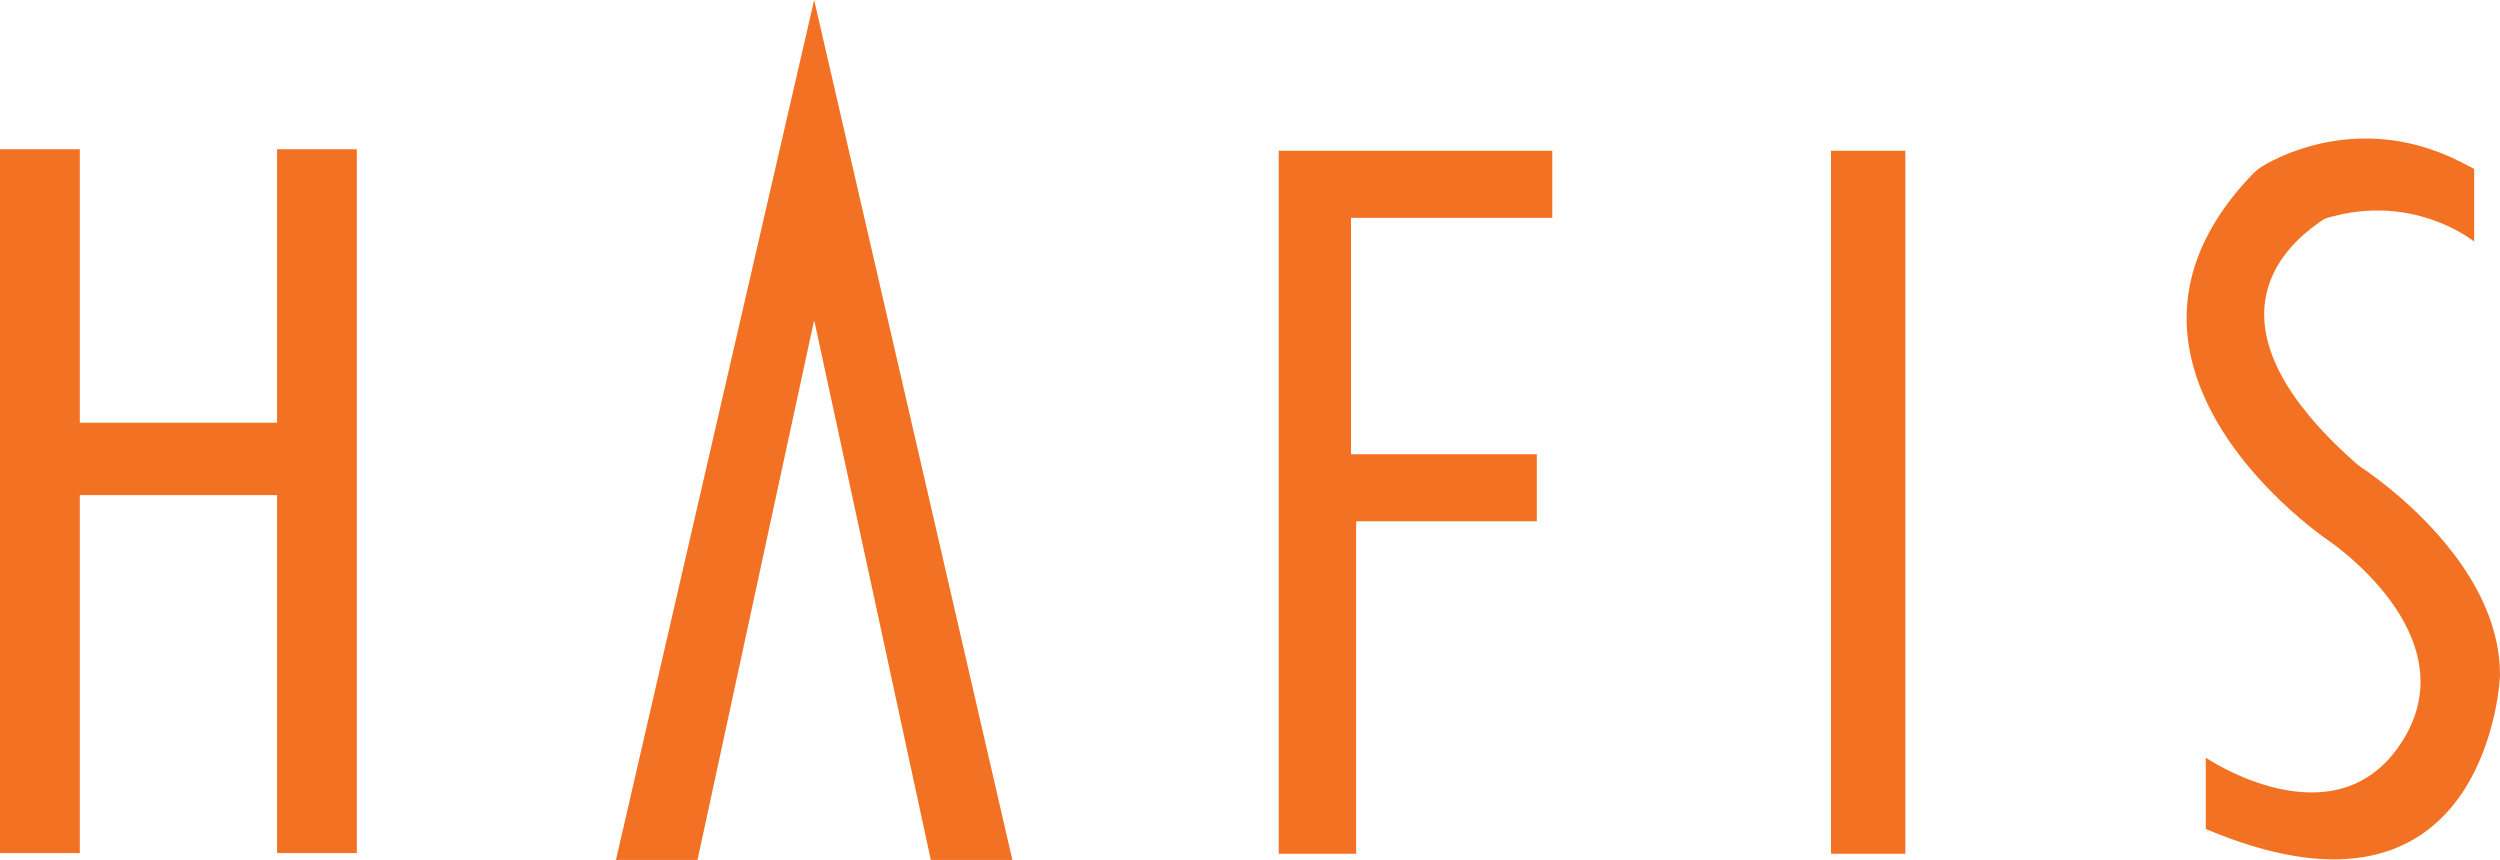 <?xml version="1.0" encoding="utf-8"?>
<!-- Generator: Adobe Illustrator 15.1.0, SVG Export Plug-In . SVG Version: 6.00 Build 0)  -->
<!DOCTYPE svg PUBLIC "-//W3C//DTD SVG 1.1//EN" "http://www.w3.org/Graphics/SVG/1.1/DTD/svg11.dtd">
<svg version="1.1" id="Layer_1" xmlns="http://www.w3.org/2000/svg" xmlns:xlink="http://www.w3.org/1999/xlink" x="0px" y="0px"
	 width="429.904px" height="147.877px" viewBox="0 0 429.904 147.877" enable-background="new 0 0 429.904 147.877"
	 xml:space="preserve">
<polygon fill="#F37123" points="47.641,25.665 47.641,72.691 13.72,72.691 13.72,25.665 0,25.665 0,72.691 0,85.14 0,146.689 
	13.72,146.689 13.72,85.14 47.641,85.14 47.641,146.689 61.36,146.689 61.36,25.665 "/>
<polygon fill="#F37123" points="105.92,147.877 119.944,147.877 140.005,55.033 160.064,147.877 174.089,147.877 140.004,0 "/>
<polygon fill="#F37123" points="266.935,25.918 219.892,25.918 219.892,146.811 233.205,146.811 233.205,89.648 264.271,89.648 
	264.271,78.109 232.318,78.109 232.318,37.457 266.935,37.457 "/>
<rect x="314.866" y="25.918" fill="#F37123" width="12.781" height="120.893"/>
<path fill="#F37123" d="M425.463,29.113c0,0.001,0,12.427,0,12.427c0-0.068-0.383-0.29-0.434-0.325
	c-0.408-0.294-0.83-0.569-1.258-0.832c-1.736-1.065-3.6-1.928-5.523-2.594c-2.795-0.968-5.734-1.51-8.691-1.586
	c-1.779-0.046-3.563,0.075-5.32,0.355c-0.963,0.153-1.92,0.354-2.863,0.6c-0.455,0.118-0.936,0.222-1.379,0.376
	c-0.469,0.163-0.869,0.494-1.27,0.776c-0.896,0.63-1.762,1.306-2.584,2.032c-1.008,0.891-1.949,1.857-2.795,2.904
	c-0.941,1.169-1.764,2.438-2.406,3.796c-0.707,1.487-1.193,3.076-1.426,4.706c-0.266,1.872-0.191,3.78,0.156,5.636
	c0.43,2.299,1.268,4.508,2.332,6.585c1.389,2.711,3.16,5.215,5.104,7.553c1.547,1.86,3.211,3.622,4.949,5.306
	c0.91,0.882,1.852,1.733,2.795,2.582c0.361,0.327,0.711,0.634,1.113,0.902c0.42,0.278,0.834,0.565,1.246,0.857
	c0.656,0.467,1.303,0.945,1.943,1.435c0.836,0.642,1.66,1.301,2.469,1.977c0.963,0.805,1.906,1.632,2.828,2.483
	c1.033,0.955,2.039,1.939,3.012,2.955c1.051,1.094,2.063,2.224,3.029,3.391c1.012,1.223,1.975,2.485,2.873,3.793
	c0.922,1.34,1.779,2.726,2.549,4.158c0.779,1.45,1.473,2.948,2.053,4.49c0.586,1.556,1.055,3.155,1.385,4.785
	c0.336,1.661,0.525,3.352,0.549,5.047c0.002,0.197,0.012,0.397,0.002,0.595c-0.355,6.214-5.326,45.445-50.594,26.273v-12.249
	c0,0,22.545,15.267,33.906-3.018c11.361-18.285-12.957-34.439-12.959-34.439c-0.283-0.188-0.557-0.391-0.832-0.592
	c-0.762-0.557-1.508-1.134-2.244-1.725c-1.109-0.892-2.191-1.815-3.25-2.768c-1.326-1.194-2.611-2.434-3.85-3.718
	c-1.414-1.467-2.768-2.991-4.045-4.578c-1.377-1.709-2.664-3.489-3.834-5.346c-1.215-1.927-2.303-3.936-3.217-6.022
	c-0.934-2.129-1.685-4.34-2.196-6.608c-0.524-2.328-0.793-4.714-0.767-7.102c0.029-2.535,0.393-5.062,1.067-7.504
	c0.756-2.736,1.896-5.356,3.308-7.815c1.664-2.897,3.701-5.57,5.953-8.035c0.324-0.356,0.654-0.708,0.988-1.057
	c1.049-1.09,2.252-1.758,3.602-2.426c1.857-0.919,3.799-1.669,5.785-2.254c2.699-0.795,5.492-1.28,8.303-1.425
	c3.426-0.175,6.873,0.164,10.201,0.996c1.719,0.43,3.406,0.989,5.045,1.662c0.883,0.361,1.75,0.756,2.604,1.181
	c0.434,0.215,0.863,0.438,1.289,0.669C424.316,28.463,425.463,28.978,425.463,29.113z"/>
</svg>
